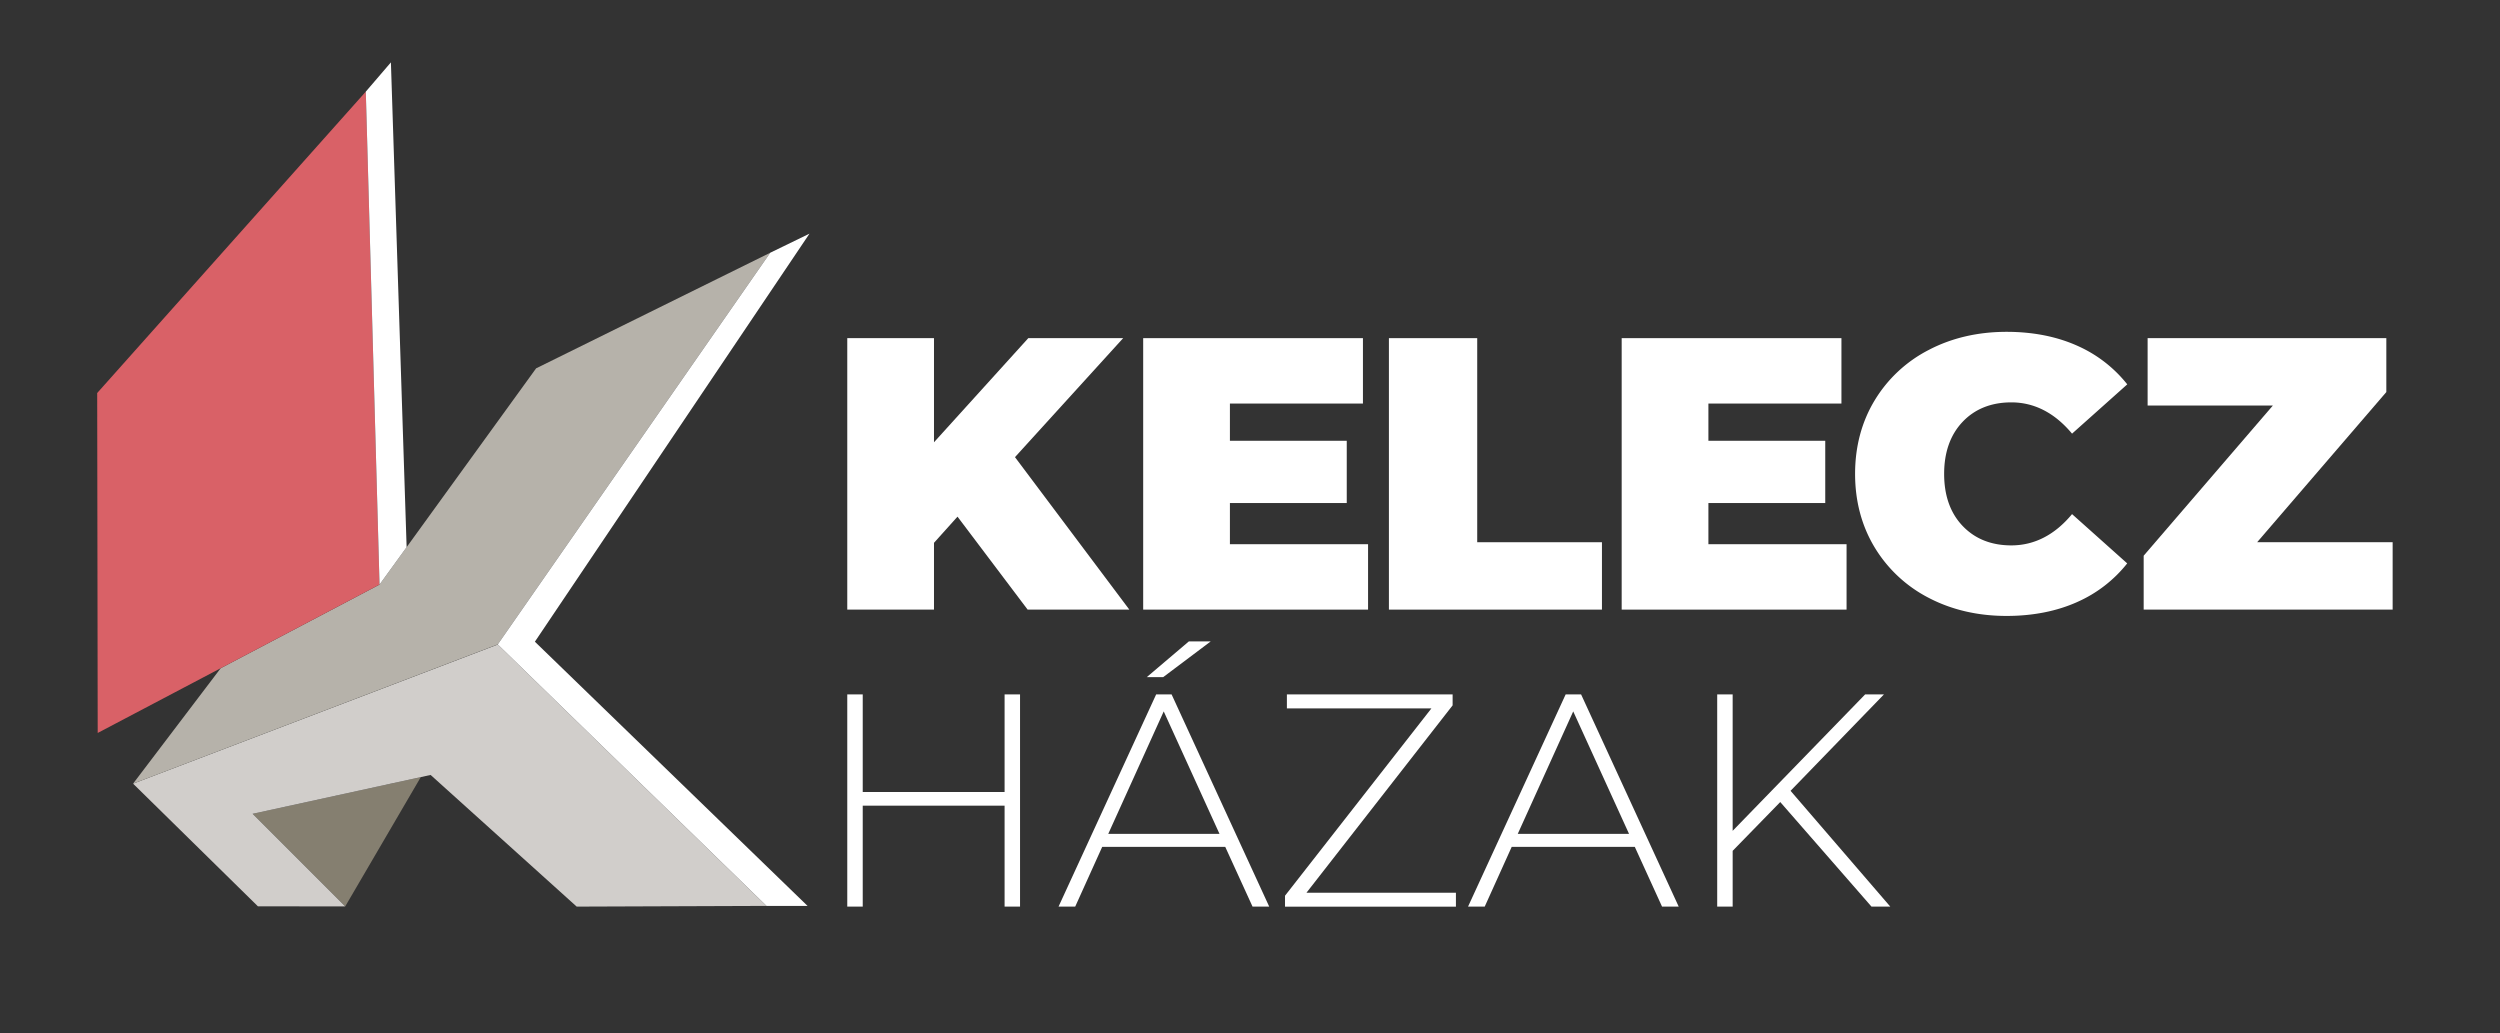 <svg id="Réteg_1" data-name="Réteg 1" xmlns="http://www.w3.org/2000/svg" viewBox="0 0 2058.35 850.59"><rect x="0" y="0" width="2058.35" height="850.59" fill="#333333" stroke="none"/><defs><style>.cls-1{fill:#fff;}.cls-2{fill:#857f70;}.cls-3{fill:#d1cecb;}.cls-4{fill:#b6b2aa;}.cls-5{fill:#d96167;}</style></defs><polygon class="cls-1" points="846.09 501.92 929.83 501.92 835.68 376.39 924.75 278.41 846.63 278.41 768.99 364.15 768.99 278.41 697.59 278.41 697.59 501.92 768.99 501.92 768.99 446.93 788.35 425.38 846.09 501.92"/><polygon class="cls-1" points="1108.83 414.17 1108.83 362.91 1012.63 362.91 1012.63 332.26 1122.16 332.26 1122.16 278.41 941.23 278.41 941.23 501.92 1126.38 501.92 1126.38 448.07 1012.63 448.07 1012.63 414.17 1108.83 414.17"/><polygon class="cls-1" points="1143.55 278.41 1143.55 501.92 1318.95 501.92 1318.95 446.44 1216.25 446.44 1216.25 278.41 1143.55 278.41"/><polygon class="cls-1" points="1502.8 414.17 1502.8 362.91 1406.6 362.91 1406.6 332.26 1516.13 332.26 1516.13 278.41 1335.19 278.41 1335.19 501.92 1520.35 501.92 1520.35 448.07 1406.6 448.07 1406.6 414.17 1502.8 414.17"/><path class="cls-1" d="M1706,357.05l45.46-40.59a108.49,108.49,0,0,0-41-31.73c-17-7.64-36.63-11.52-58.34-11.52-23.61,0-45.17,5-64.07,14.89a111.37,111.37,0,0,0-44.55,41.51c-10.71,17.69-16.13,38.07-16.13,60.56s5.42,42.86,16.12,60.55A111.55,111.55,0,0,0,1588,492.24c18.9,9.87,40.46,14.88,64.07,14.88,21.72,0,41.34-3.88,58.34-11.52a108.34,108.34,0,0,0,41-31.74L1706,423.28c-14.15,17.1-31,25.76-50,25.76-16.53,0-30-5.4-40.13-16.06s-15.18-25-15.18-42.81,5.11-32.19,15.18-42.82,23.6-16.06,40.13-16.06C1675,331.29,1691.82,340,1706,357.05Z"/><polygon class="cls-1" points="1871.34 333.89 1764.97 457.54 1764.97 501.92 1969.96 501.92 1969.96 446.44 1858.39 446.44 1964.76 322.8 1964.76 278.41 1768.22 278.41 1768.22 333.89 1871.34 333.89"/><path class="cls-1" d="M839.84,571.75v174.7H827.12V663.34H710.32v83.11H697.59V571.75h12.73v80.36h116.8V571.75Z"/><path class="cls-1" d="M1008.8,697.28H907.48l-22.22,49.17H871.54l80.36-174.7h12.73L1045,746.45h-13.73Zm-4.74-10.73L958.14,585.73,912.47,686.55ZM978.85,528.08h18l-39.18,29.45H944.16Z"/><path class="cls-1" d="M1198.72,735v11.48H1058v-9l120.55-154.24h-119V571.75H1196v9L1075.68,735Z"/><path class="cls-1" d="M1346,697.28H1244.64l-22.21,49.17H1208.7l80.36-174.7h12.73l80.36,174.7h-13.72Zm-4.75-10.73L1295.3,585.73l-45.67,100.82Z"/><path class="cls-1" d="M1465.75,660.35l-39.18,40.18v45.92h-12.73V571.75h12.73V684.06l109.06-112.31h15.48l-76.87,79.36,82.11,95.34h-15.47Z"/><polygon class="cls-2" points="207.97 670.04 346.46 639.81 284.23 746.29 207.97 670.04"/><polygon class="cls-3" points="212.35 746.21 284.23 746.29 207.97 670.04 354.54 638.04 474.82 746.45 631.07 745.87 409.89 530.65 109.56 645.21 212.35 746.21"/><polygon class="cls-4" points="109.56 645.21 181.71 550.16 312.49 481.3 441.4 303.27 634.15 208.1 409.81 530.58 109.56 645.21"/><polygon class="cls-5" points="312.49 481.3 80.44 603.48 80.02 323.59 301.18 75.44 312.49 481.3"/><polygon class="cls-1" points="631.07 745.87 409.81 530.58 634.15 208.1 666.49 192.37 440.39 528.34 664.89 745.87 631.07 745.87"/><polygon class="cls-1" points="301.18 75.44 312.49 481.3 334.79 450.51 321.85 51.35 301.18 75.44"/></svg>